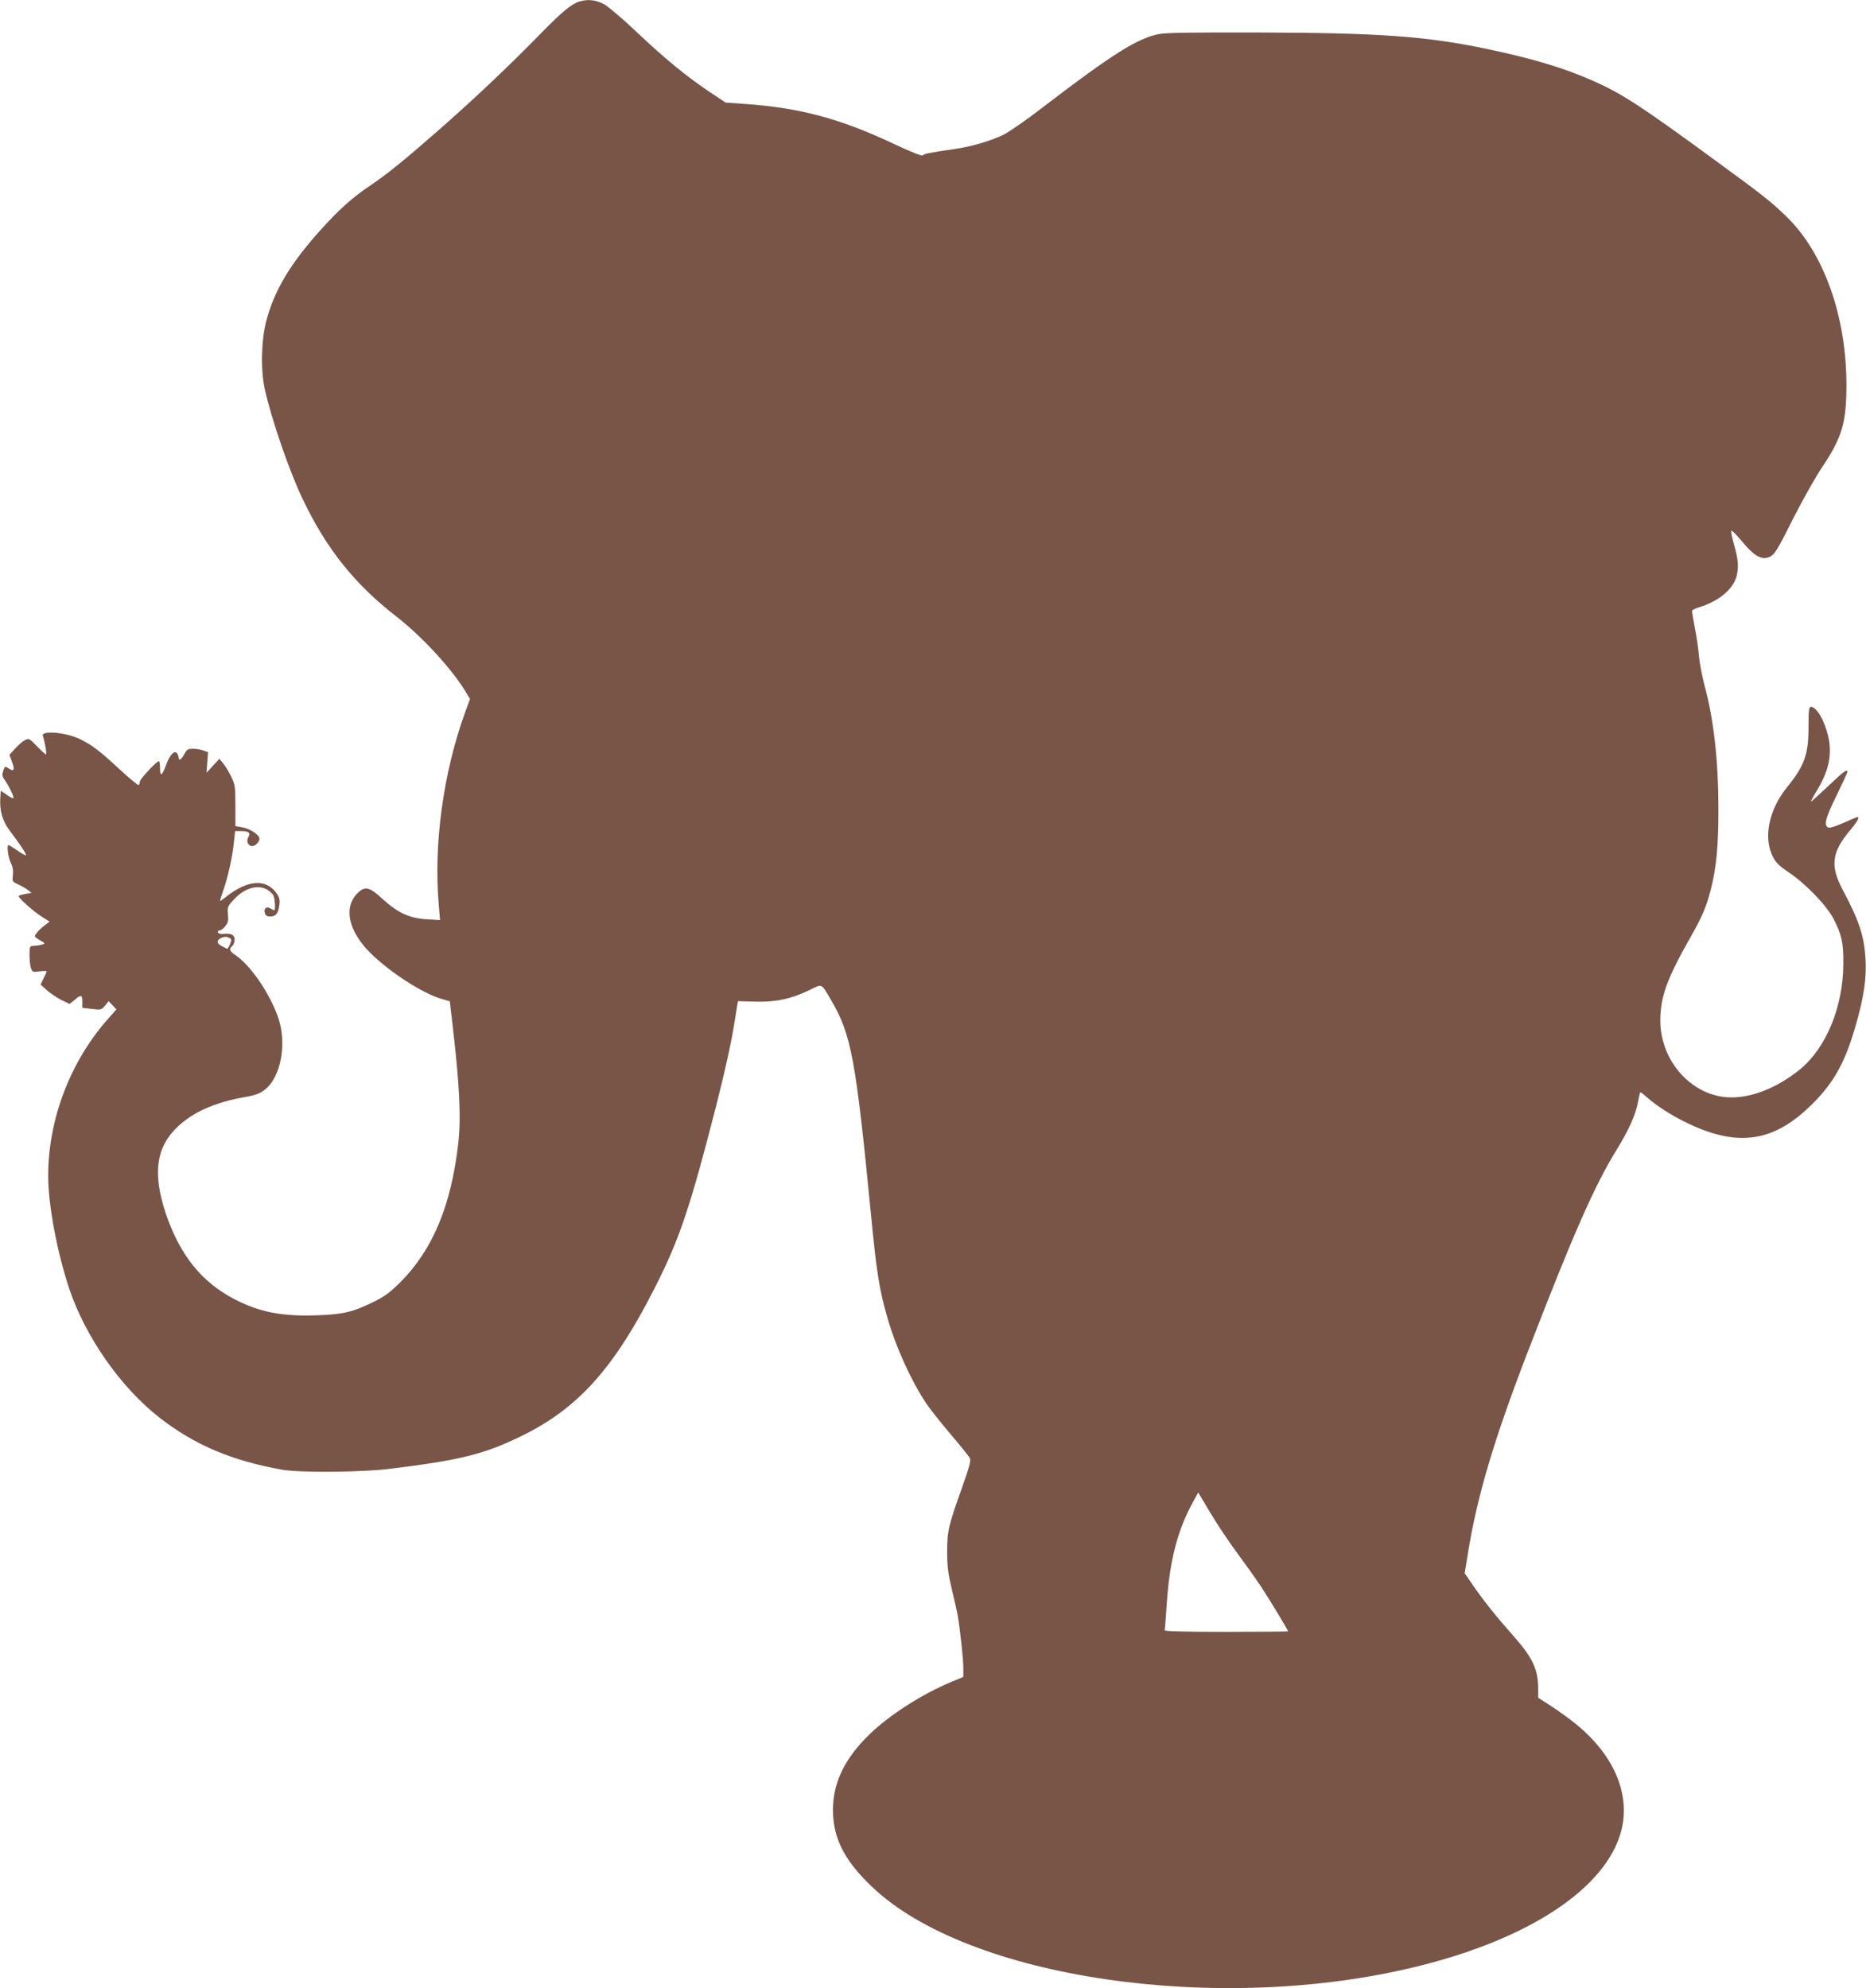 <?xml version="1.0" standalone="no"?>
<!DOCTYPE svg PUBLIC "-//W3C//DTD SVG 20010904//EN"
 "http://www.w3.org/TR/2001/REC-SVG-20010904/DTD/svg10.dtd">
<svg version="1.0" xmlns="http://www.w3.org/2000/svg"
 width="1201pt" height="1280pt" viewBox="0 0 1201 1280"
 preserveAspectRatio="xMidYMid meet">
<g transform="translate(0,1280) scale(0.1,-0.1)"
fill="#795548" stroke="none">
<path d="M3728 12790 c-49 -15 -112 -67 -243 -201 -205 -210 -422 -416 -662
-627 -231 -202 -327 -280 -451 -364 -107 -72 -194 -151 -311 -281 -193 -215
-296 -388 -347 -582 -33 -127 -37 -315 -10 -440 43 -193 157 -526 245 -710
152 -318 333 -545 601 -753 173 -135 367 -347 456 -500 l19 -32 -34 -93 c-138
-383 -201 -844 -167 -1231 l8 -99 -86 5 c-112 7 -186 42 -284 131 -82 76 -111
84 -156 42 -98 -91 -67 -246 78 -390 124 -123 334 -259 456 -295 l55 -16 17
-145 c46 -395 56 -600 38 -764 -45 -404 -165 -692 -376 -902 -67 -66 -100 -90
-176 -127 -127 -62 -189 -77 -351 -83 -228 -9 -375 19 -537 103 -213 110 -354
287 -444 555 -85 257 -61 426 79 557 99 93 236 154 418 187 79 14 106 23 140
49 108 82 147 309 83 478 -58 156 -175 324 -270 389 -39 26 -44 40 -21 59 8 7
15 25 15 41 0 31 -21 42 -72 37 -19 -2 -33 2 -35 10 -3 6 2 12 10 12 9 0 25
12 37 28 18 22 21 36 17 76 -4 47 -2 52 37 94 86 94 194 108 253 32 12 -14 18
-100 8 -100 -3 0 -14 6 -25 12 -25 16 -45 -1 -35 -31 4 -15 15 -21 34 -21 37
0 52 20 59 75 4 38 0 50 -23 81 -67 88 -184 78 -317 -27 -20 -16 -39 -29 -41
-29 -3 0 7 30 20 68 29 80 60 221 69 315 l7 67 36 0 c51 0 66 -12 50 -37 -14
-23 -7 -51 16 -59 20 -8 55 23 55 47 0 25 -65 67 -115 74 l-40 7 0 131 c0 122
-2 136 -27 187 -14 30 -37 68 -51 85 l-25 30 -42 -45 -41 -45 5 67 5 66 -31
11 c-17 6 -47 11 -67 11 -31 0 -39 -5 -55 -35 -19 -35 -36 -46 -36 -22 0 6 -4
18 -9 26 -16 25 -47 -6 -70 -68 -28 -77 -41 -85 -41 -27 0 25 -3 46 -7 46 -15
0 -123 -115 -123 -132 0 -9 -4 -19 -8 -22 -4 -2 -61 45 -126 105 -123 114
-171 151 -245 188 -92 47 -262 62 -245 22 10 -24 26 -112 21 -117 -2 -3 -28
20 -57 50 -51 53 -54 55 -80 41 -14 -7 -43 -32 -63 -54 l-36 -40 16 -45 c20
-53 13 -65 -21 -43 -24 16 -25 16 -35 -14 -9 -26 -8 -36 8 -58 29 -41 63 -112
57 -119 -3 -3 -23 7 -43 22 l-38 26 -3 -45 c-6 -83 14 -151 61 -213 64 -84
110 -153 104 -158 -2 -2 -27 11 -55 31 -28 19 -54 35 -57 35 -13 0 -3 -79 14
-113 13 -26 17 -49 14 -80 -5 -42 -4 -43 33 -60 22 -10 50 -26 63 -36 l24 -19
-41 -7 c-23 -4 -42 -10 -42 -14 0 -13 95 -98 147 -131 l52 -33 -34 -26 c-19
-14 -42 -36 -50 -49 -16 -21 -15 -23 21 -44 37 -22 38 -22 13 -29 -13 -4 -36
-7 -51 -8 -27 -1 -28 -3 -28 -60 0 -33 4 -71 10 -85 9 -24 13 -25 55 -19 25 3
45 3 45 -1 0 -4 -9 -24 -20 -45 l-19 -39 40 -36 c22 -20 64 -48 93 -63 l54
-26 32 26 c42 36 50 34 50 -12 l0 -39 61 -7 c59 -7 62 -6 85 21 l23 29 25 -26
25 -27 -60 -68 c-240 -274 -379 -644 -379 -1004 0 -187 58 -494 137 -730 104
-308 330 -631 578 -825 228 -178 468 -279 795 -337 111 -19 510 -16 685 6 458
56 613 95 850 211 364 177 597 436 860 956 158 311 227 516 394 1169 59 232
100 418 121 555 6 39 13 81 15 95 l5 25 111 -3 c131 -4 233 18 348 74 86 42
74 48 141 -66 129 -220 158 -377 256 -1380 36 -374 53 -483 109 -675 53 -182
151 -397 248 -542 25 -37 96 -126 157 -198 61 -71 116 -140 122 -151 8 -17 -2
-55 -50 -190 -88 -246 -96 -281 -96 -414 0 -94 6 -139 31 -245 17 -71 34 -146
37 -165 16 -93 36 -281 36 -335 l0 -60 -79 -33 c-193 -81 -402 -216 -530 -342
-147 -144 -221 -290 -229 -450 -9 -196 62 -347 249 -525 618 -592 2234 -828
3510 -514 726 178 1218 506 1314 874 60 234 -46 485 -289 684 -39 32 -110 84
-158 115 l-88 57 0 57 c0 125 -35 200 -157 338 -113 128 -185 217 -258 322
l-58 84 22 136 c59 363 167 726 381 1282 290 753 434 1082 576 1310 75 122
121 223 135 300 7 36 14 67 16 69 1 2 20 -12 41 -31 57 -51 148 -111 238 -156
344 -173 581 -139 834 117 137 137 208 269 274 501 52 179 70 304 63 424 -9
152 -40 246 -146 446 -83 156 -73 243 48 387 47 56 61 83 45 83 -4 0 -42 -16
-86 -36 -43 -19 -86 -34 -96 -32 -37 7 -25 59 48 206 38 79 70 147 70 152 0
22 -22 6 -123 -90 -58 -55 -108 -100 -111 -100 -3 0 13 30 36 68 79 128 102
237 74 355 -24 102 -75 187 -111 187 -12 0 -15 -23 -15 -127 0 -180 -25 -251
-140 -393 -116 -144 -152 -324 -89 -446 19 -37 41 -59 99 -98 109 -72 247
-215 291 -301 53 -103 64 -153 63 -290 -1 -277 -111 -542 -280 -680 -164 -133
-351 -198 -501 -175 -224 35 -397 250 -397 490 1 155 42 269 199 545 71 125
98 189 125 295 37 143 50 280 50 520 0 313 -30 581 -90 800 -15 58 -31 141
-35 185 -3 44 -15 125 -26 180 -10 55 -19 105 -19 111 0 6 19 17 43 24 131 39
227 120 246 209 12 59 8 105 -21 204 -10 38 -18 73 -15 80 2 6 32 -24 68 -67
73 -90 123 -121 170 -104 39 13 51 32 167 263 56 110 136 252 178 315 131 195
159 291 158 540 -2 441 -147 844 -386 1076 -101 98 -156 141 -463 365 -475
348 -595 426 -782 509 -182 81 -391 144 -678 204 -392 83 -697 105 -1480 107
-408 1 -589 -1 -635 -10 -136 -25 -305 -132 -745 -469 -104 -81 -220 -161
-256 -179 -80 -39 -207 -77 -314 -92 -171 -25 -199 -31 -205 -41 -5 -7 -74 21
-196 78 -333 157 -597 228 -937 252 l-137 10 -104 69 c-152 103 -283 210 -465
382 -89 85 -185 166 -213 182 -52 28 -105 34 -160 17z m-2249 -6029 c12 -8 12
-14 1 -40 -7 -18 -15 -30 -19 -29 -3 2 -18 10 -33 17 -32 16 -36 35 -10 50 21
13 43 13 61 2z m6482 -3956 c53 -72 123 -170 156 -220 54 -82 173 -278 173
-287 0 -1 -179 -3 -399 -3 -261 0 -397 3 -395 10 2 6 8 85 14 176 18 271 69
469 167 647 l35 64 77 -129 c42 -71 119 -187 172 -258z"/>
</g>
</svg>
